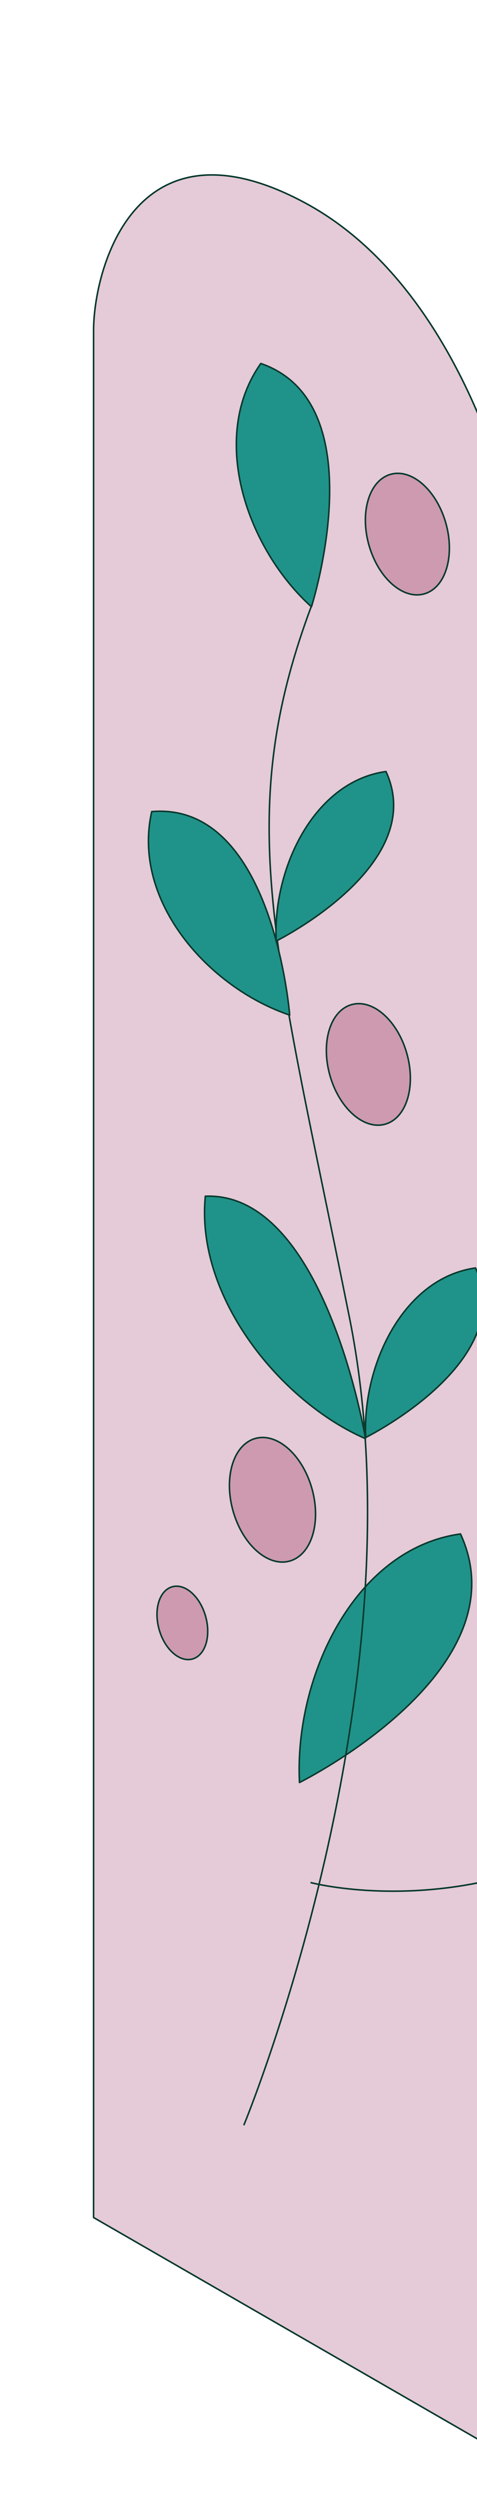 <svg width="301" height="1575" viewBox="0 0 301 1575" fill="none" xmlns="http://www.w3.org/2000/svg">
<g clip-path="url(#clip0_990_9201)">
<path d="M492.968 304.473C459.263 286.533 430.301 282.738 406.595 286.865C366.307 293.878 337.118 330.639 337.118 373.025V669.825C337.118 673.54 334.577 675.602 331.471 674.408C328.366 673.214 325.825 669.199 325.825 665.484V368.315C325.825 340.895 321.208 313.7 312.164 287.936C292.51 231.951 255.741 161.837 192.561 127.846C84.414 69.662 59.046 170.791 59.046 208.194V1397L641.169 1732.24V720.757C641.169 515.731 595.774 359.192 492.968 304.473Z" fill="#E5CAD7" stroke="#0B3B2F" stroke-linecap="round" stroke-linejoin="round"/>
<path d="M230.775 905.581C230.775 905.581 327.254 857.848 300.052 798.811C254.428 805.119 228.508 860.139 230.775 905.581Z" fill="#1F938A" stroke="#0B3B2F" stroke-linecap="round" stroke-linejoin="round"/>
<path d="M188.985 1122.94C188.985 1122.94 330.477 1052.94 290.583 966.36C223.674 975.611 185.661 1056.3 188.985 1122.94Z" fill="#1F938A" stroke="#0B3B2F" stroke-linecap="round" stroke-linejoin="round"/>
<path d="M230.637 906.329C230.637 906.329 204.847 750.576 129.576 753.608C123.254 818.089 178.227 883.729 230.637 906.329Z" fill="#1F938A" stroke="#0B3B2F" stroke-linecap="round" stroke-linejoin="round"/>
<path d="M243.595 708.054C256.872 703.804 262.645 683.572 256.488 662.866C250.331 642.159 234.576 628.819 221.299 633.069C208.021 637.319 202.249 657.551 208.406 678.257C214.563 698.964 230.317 712.304 243.595 708.054Z" fill="#CD9AB0" stroke="#0B3B2F" stroke-linecap="round" stroke-linejoin="round"/>
<path d="M268.219 373.974C281.496 369.723 287.269 349.492 281.112 328.786C274.955 308.079 259.2 294.739 245.923 298.989C232.645 303.239 226.873 323.47 233.03 344.177C239.187 364.883 254.941 378.224 268.219 373.974Z" fill="#CD9AB0" stroke="#0B3B2F" stroke-linecap="round" stroke-linejoin="round"/>
<path d="M121.804 1045.03C129.823 1042.46 133.309 1030.24 129.591 1017.74C125.873 1005.23 116.358 997.174 108.339 999.741C100.321 1002.31 96.835 1014.53 100.553 1027.03C104.271 1039.54 113.786 1047.59 121.804 1045.03Z" fill="#CD9AB0" stroke="#0B3B2F" stroke-linecap="round" stroke-linejoin="round"/>
<path d="M183.376 983.26C196.987 978.903 202.905 958.163 196.593 936.935C190.281 915.708 174.13 902.032 160.519 906.389C146.908 910.746 140.99 931.487 147.302 952.714C153.613 973.941 169.764 987.617 183.376 983.26Z" fill="#CD9AB0" stroke="#0B3B2F" stroke-linecap="round" stroke-linejoin="round"/>
<path d="M196.345 1186.06C196.345 1186.06 407.998 1241.71 517.429 994.005" stroke="#0B3B2F" stroke-linecap="round" stroke-linejoin="round"/>
<path d="M220.529 830.12C173.506 596.177 146.84 514.86 196.345 382.251" stroke="#0B3B2F" stroke-linecap="round" stroke-linejoin="round"/>
<path d="M154 1338.5C154 1338.5 267.553 1064.06 220.529 830.119" stroke="#0B3B2F" stroke-linecap="round" stroke-linejoin="round"/>
<path d="M196.529 382.251C196.529 382.251 237.524 254.021 164.578 229C131.42 275.914 156.137 345.971 196.529 382.251Z" fill="#1F938A" stroke="#0B3B2F" stroke-linecap="round" stroke-linejoin="round"/>
<path d="M182.802 639.477C182.802 639.477 172.329 504.813 95.755 511.305C82.866 567.923 131.968 622.423 182.802 639.477Z" fill="#1F938A" stroke="#0B3B2F" stroke-linecap="round" stroke-linejoin="round"/>
<path d="M174.282 592.823C174.282 592.823 270.761 545.09 243.559 486.053C197.936 492.361 172.016 547.382 174.282 592.823Z" fill="#1F938A" stroke="#0B3B2F" stroke-linecap="round" stroke-linejoin="round"/>
</g>
<defs>
<clipPath id="clip0_990_9201">
<rect width="700" height="1575" fill="white"/>
</clipPath>
</defs>
</svg>
